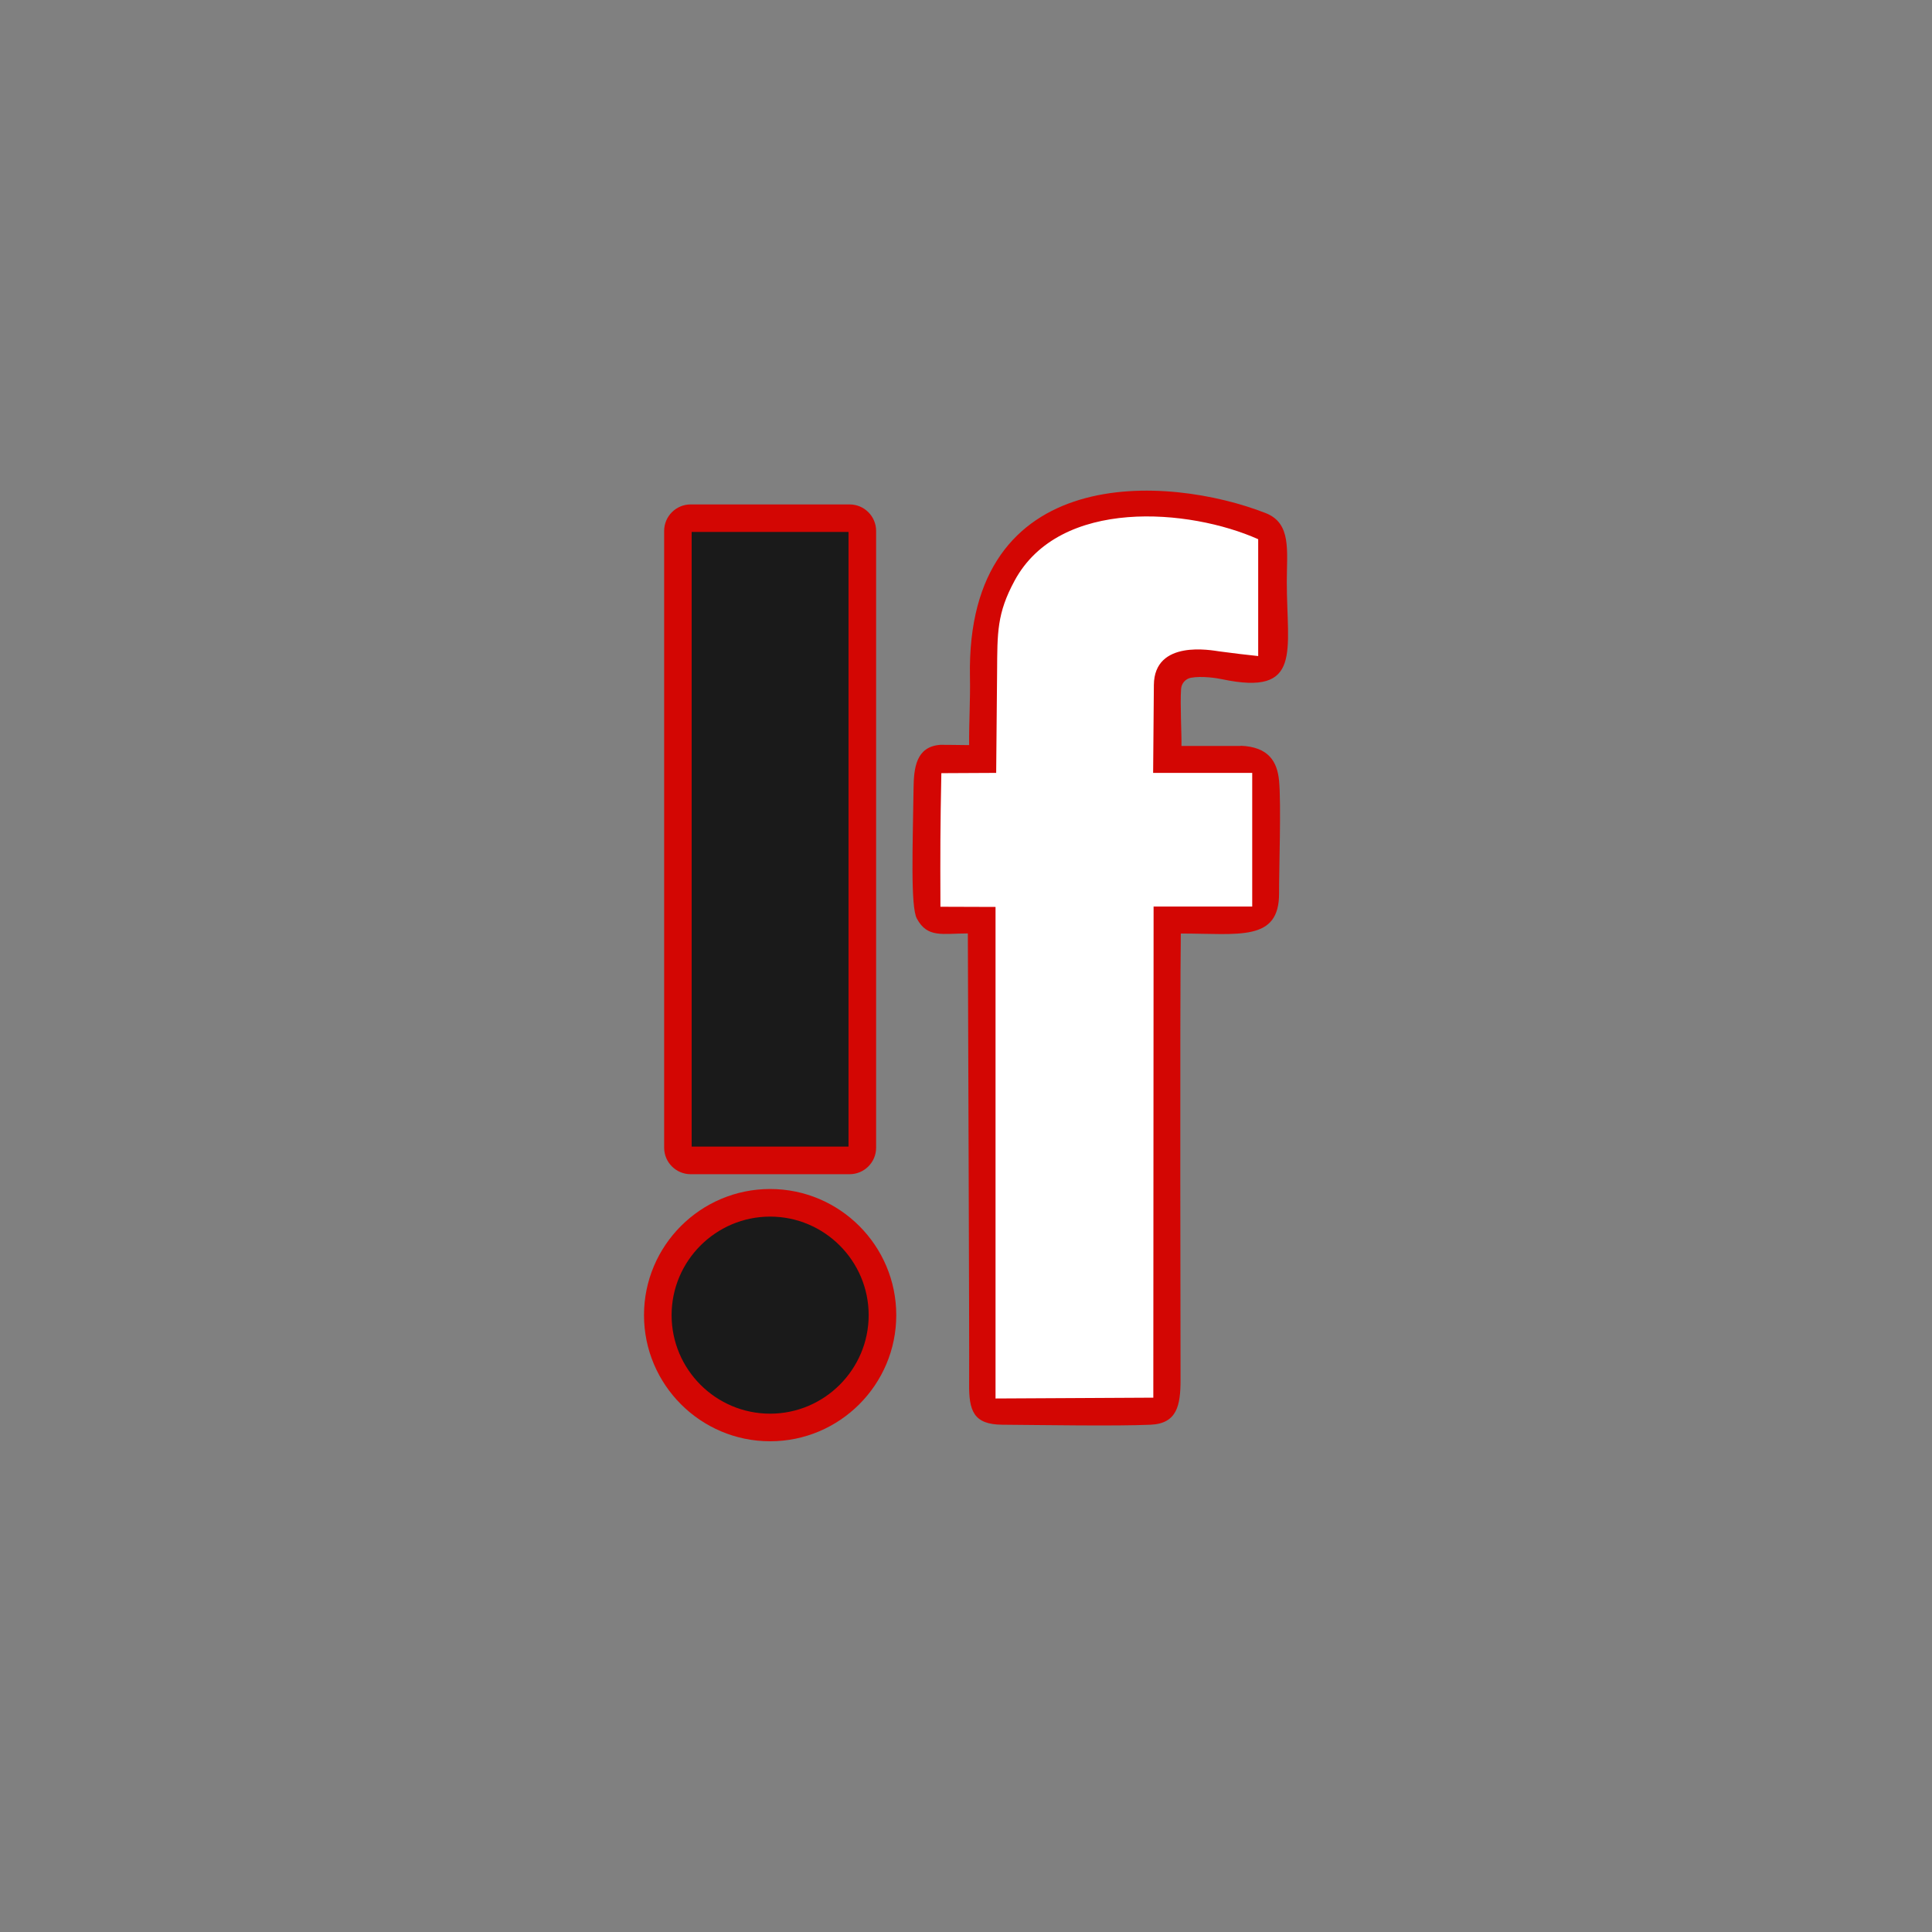 <?xml version="1.0" encoding="UTF-8"?><svg id="Layer_1" xmlns="http://www.w3.org/2000/svg" viewBox="0 0 210 210"><rect x="0" y="0" width="210" height="210" fill="#808080" stroke="none"/><defs><style>.cls-1{fill:#d30603;}.cls-2{fill:#fff;}.cls-3{fill:#1a1a1a;}</style></defs><path class="cls-2" d="M137.15,57.55c-8.2-3.67-22.76-4.61-27.96,5.02-2,3.7-2.01,5.93-2.03,9.98l-.09,9.97c-.16.09-.31.2-.41.35l-4.42.02c-.18,0-.35.04-.51.12-.38.19-.63.58-.64,1.01-.13,6.19-.13,8.28-.1,14.55,0,.63.52,1.15,1.15,1.15l4.85.02v52.29c-.01.31.11.6.33.82.22.21.51.34.81.34h0l17.15-.09c.63,0,1.15-.52,1.15-1.15l.03-52.21h9.58c.64-.01,1.15-.53,1.15-1.17v-14.52c0-.64-.52-1.15-1.15-1.15h-9.61s.07-8.41.07-8.41c0-.89.25-1.53.75-1.96.6-.51,1.93-1.04,4.85-.59l.19.03c1.5.2,2.98.38,4.26.51.32.03.65-.07.89-.29.24-.22.38-.53.38-.86v-12.7c.01-.45-.26-.87-.67-1.05Z"/><rect class="cls-3" x="73.95" y="56.67" width="19.35" height="69.11" rx="1.15" ry="1.15"/><path class="cls-3" d="M83.63,131.08c-6.54,0-11.86,5.32-11.86,11.86s5.32,11.86,11.86,11.86,11.86-5.32,11.86-11.86-5.32-11.86-11.86-11.86Z"/><path class="cls-1" d="M134.86,81.08h-6.44c.03-1.2-.16-4.55-.04-6.2.04-.6.48-1.1,1.07-1.21,1.18-.22,2.85.04,3.39.16,8.75,1.84,7.03-3.01,7.03-10.6,0-3.37.53-6.35-2.3-7.46-10.55-4.13-32.6-5.68-32.14,17.81.05,2.33-.11,5.07-.09,7.41-1.75-.03-3.14-.03-3.14-.03-2.64.2-2.87,2.53-2.9,4.71-.09,6.35-.34,12.9.36,14.18,1.16,2.14,2.77,1.61,5.54,1.61,0,2.76.18,45.63.14,48.89-.04,3.01.48,4.49,3.61,4.51,4.15.03,12.38.17,16.13,0,2.87-.13,3.24-2.12,3.24-4.87,0,0-.08-41.62.03-48.52,6.33,0,10.71.91,10.68-4.39-.01-2.53.24-9.7,0-12.22-.2-2.06-1.12-3.68-4.17-3.8ZM107.68,83.51h0s0,0,0,.02c0,0,0,0,0-.02ZM107.61,83.82s0,0,0,.01c0,0,0,0,0-.01ZM125.39,98.56l-.03,53.36-17.15.09v-53.43s-5.99-.02-5.99-.02c-.02-6.29-.02-8.36.1-14.52,0,0,0,0,0,0l5.96-.03.1-11h0c.03-4.24-.03-6.32,1.9-9.89,4.91-9.09,19.07-7.82,26.48-4.51v12.7c-1.28-.13-2.74-.31-4.24-.51-.81-.11-7.06-1.33-7.1,3.66l-.08,9.55h10.77s0,14.53,0,14.53h-10.73Z"/><path class="cls-1" d="M83.71,129.24c-7.56,0-13.71,6.15-13.71,13.71s6.15,13.71,13.71,13.71,13.71-6.15,13.71-13.71-6.15-13.71-13.71-13.71ZM83.71,153.66c-5.91,0-10.71-4.81-10.71-10.71s4.81-10.71,10.71-10.71,10.71,4.81,10.71,10.71-4.81,10.71-10.71,10.71Z"/><path class="cls-1" d="M75.07,127.63h17.28c1.59,0,2.88-1.29,2.88-2.88V57.71c0-1.59-1.29-2.88-2.88-2.88h-17.28c-1.59,0-2.88,1.29-2.88,2.88v67.04c0,1.59,1.29,2.88,2.88,2.88ZM75.18,57.82h17.05v66.81h-17.05V57.82Z"/></svg>